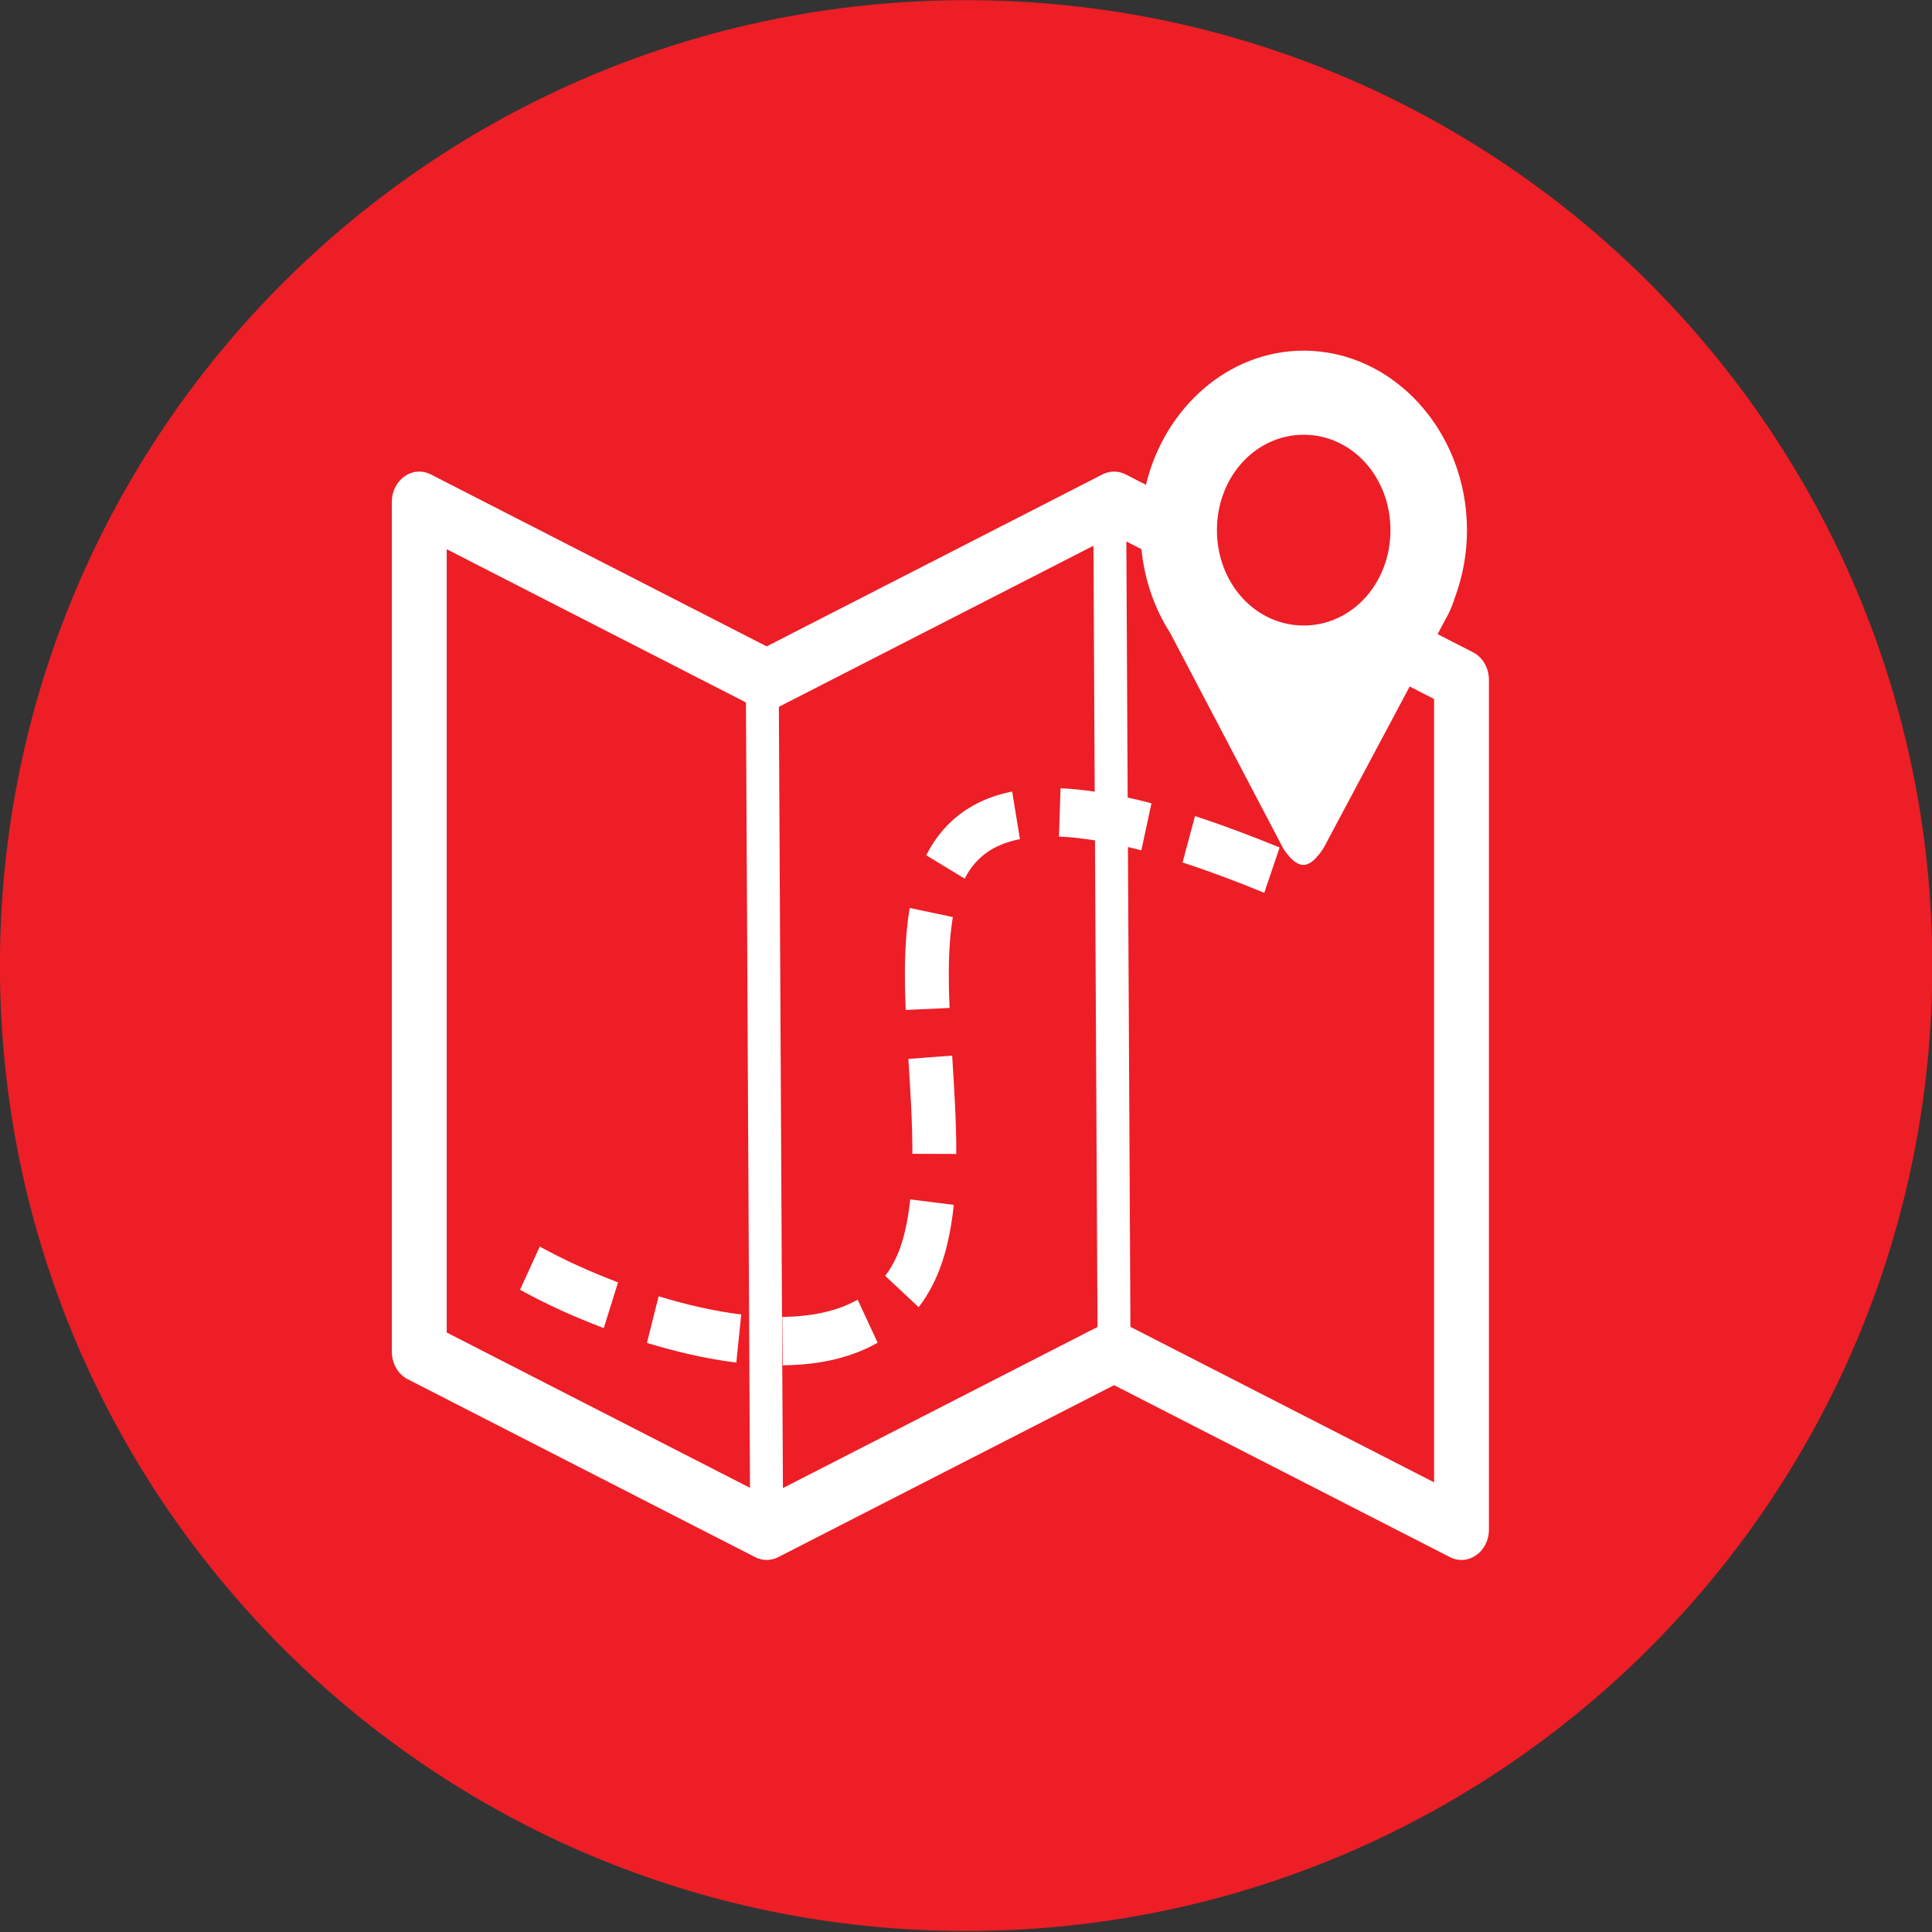 <?xml version="1.0" encoding="utf-8"?>
<svg xmlns="http://www.w3.org/2000/svg" viewBox="577.064 40.378 113.385 113.386" width="113.385px" height="113.386px">
  <rect x="577.064" y="40.378" width="113.385" height="113.386" fill="#333333" stroke="none"/>
  <g transform="matrix(0.787, 0, 0, 0.793, 597.216, 56.172)" style="">
    <title>Contact</title>
    <path fill="#ed1e26" d="M 118.489 51.545 C 118.489 91.004 86.233 122.993 46.44 122.993 C 6.647 122.994 -25.611 91.004 -25.611 51.545 C -25.611 12.084 6.647 -19.904 46.44 -19.904 C 86.233 -19.904 118.489 12.085 118.489 51.545" style="" id="object-0"/>
    <path d="M 71.613 6.035 C 65.984 6.035 61.225 10.273 59.85 15.962 L 58.335 15.192 C 57.788 14.915 57.157 14.915 56.61 15.192 L 31.566 27.92 L 6.521 15.194 C 5.166 14.506 3.615 15.587 3.615 17.223 L 3.615 80.127 C 3.615 80.998 4.076 81.79 4.799 82.157 L 30.705 95.322 C 31.251 95.6 31.883 95.6 32.429 95.322 L 57.474 82.595 L 82.518 95.322 C 83.874 96.01 85.424 94.927 85.424 93.293 L 85.424 30.389 C 85.424 29.517 84.964 28.726 84.241 28.358 L 81.598 27.014 L 82.425 25.473 C 82.614 25.1 82.763 24.703 82.892 24.296 C 83.484 22.717 83.789 21.026 83.789 19.318 C 83.789 12.018 78.306 6.035 71.613 6.035 Z M 71.613 12.258 C 75.216 12.258 78.082 15.387 78.082 19.318 C 78.082 23.249 75.216 26.376 71.613 26.376 C 68.009 26.376 65.143 23.249 65.143 19.318 C 65.143 15.387 68.009 12.258 71.613 12.258 Z M 58.387 20.153 L 59.514 20.727 C 59.734 22.963 60.473 25.102 61.662 26.937 L 70.127 42.948 C 71.314 44.643 72.102 44.32 73.088 42.858 L 79.516 30.889 L 81.334 31.815 L 81.334 89.787 L 58.691 78.28 L 58.506 42.771 C 58.84 42.85 59.173 42.926 59.507 43.013 L 60.26 39.53 C 59.671 39.378 59.08 39.237 58.486 39.107 L 58.388 20.153 L 58.387 20.153 Z M 55.934 20.47 L 56.028 38.67 C 55.184 38.544 54.334 38.46 53.482 38.419 L 53.361 41.995 C 54.251 42.031 55.148 42.137 56.048 42.28 L 56.236 78.288 L 32.777 90.212 L 32.475 32.393 L 55.934 20.472 L 55.934 20.47 Z M 7.705 20.729 L 30.019 32.068 L 30.322 90.194 L 7.705 78.699 L 7.705 20.729 Z M 49.873 38.663 C 48.746 38.884 47.593 39.279 46.52 39.962 C 45.237 40.775 44.18 41.958 43.467 43.381 L 46.332 45.11 C 46.759 44.259 47.388 43.552 48.153 43.061 L 48.158 43.058 L 48.163 43.054 C 48.823 42.634 49.609 42.35 50.451 42.186 L 49.873 38.663 Z M 63.507 40.481 L 62.58 43.912 C 64.628 44.575 66.656 45.335 68.672 46.159 L 69.817 42.804 C 67.745 41.96 65.645 41.172 63.507 40.481 Z M 42.235 47.279 L 42.21 47.421 L 42.208 47.433 C 41.8 49.967 41.843 52.46 41.934 54.83 L 45.204 54.678 C 45.114 52.379 45.096 50.154 45.43 48.066 L 45.45 47.954 L 42.235 47.279 Z M 45.398 58.206 L 42.134 58.449 C 42.281 60.837 42.438 63.178 42.432 65.474 L 45.705 65.483 C 45.712 63.004 45.545 60.581 45.398 58.206 Z M 42.27 68.848 C 42.18 69.701 42.046 70.53 41.849 71.327 L 41.848 71.331 L 41.846 71.338 C 41.56 72.534 41.078 73.639 40.405 74.506 L 42.899 76.824 C 43.952 75.468 44.62 73.872 45.009 72.258 L 45.011 72.252 C 45.256 71.254 45.415 70.248 45.52 69.254 L 42.27 68.848 Z M 14.644 72.337 L 13.175 75.535 C 15.204 76.651 17.302 77.574 19.416 78.372 L 20.483 74.989 C 18.475 74.23 16.514 73.364 14.644 72.337 Z M 23.509 76.018 L 22.639 79.469 C 24.804 80.123 27.029 80.643 29.303 80.923 L 29.668 77.365 C 27.606 77.112 25.549 76.634 23.509 76.018 Z M 38.351 76.27 C 36.721 77.183 34.754 77.52 32.73 77.547 L 32.771 81.127 C 35.09 81.097 37.569 80.729 39.841 79.456 L 38.351 76.27 Z" fill-rule="evenodd" style="fill: rgb(255, 255, 255);" id="object-1"/>
  </g>
</svg>
